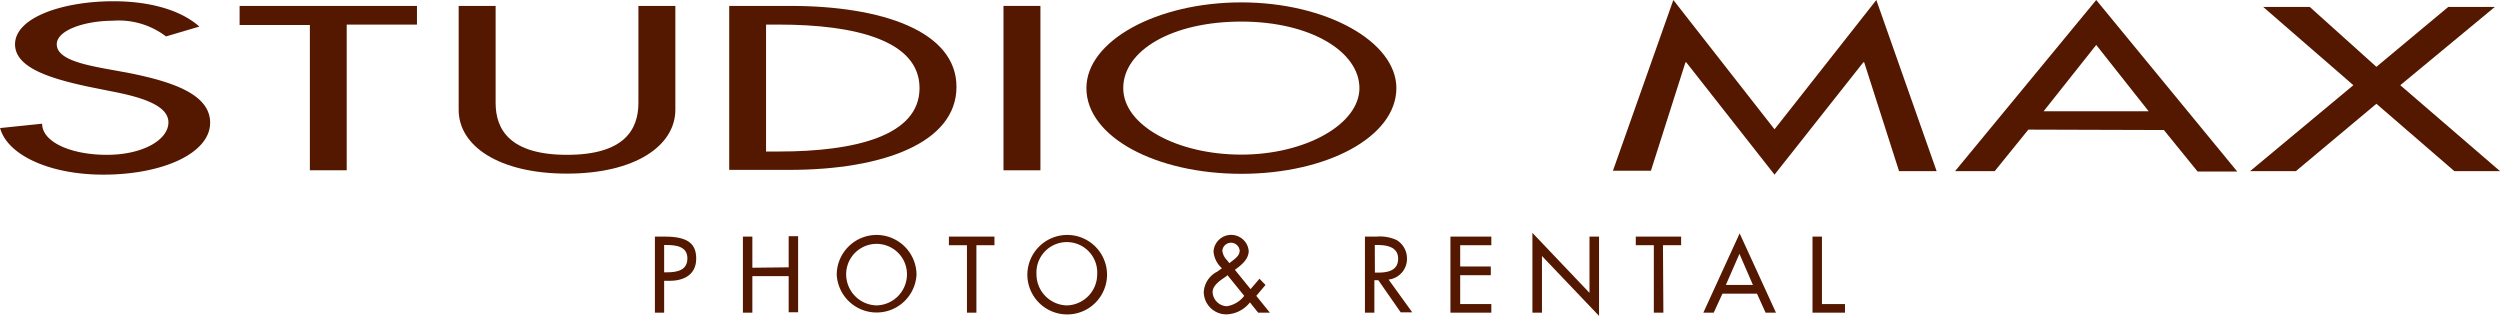 <svg xmlns="http://www.w3.org/2000/svg" viewBox="0 0 240.91 30.44"><defs><style>.cls-1{fill:#541700;}</style></defs><title>logo_shop</title><g id="レイヤー_2" data-name="レイヤー 2"><g id="レイヤー_1-2" data-name="レイヤー 1"><path class="cls-1" d="M64,23.61h.24c.91,0,2,.14,2,1.29s-1,1.34-1.94,1.34H64Zm0,3.45h.52c1.4,0,2.57-.6,2.57-2.14,0-1.35-.7-2.12-3-2.12H63.11v7.33H64Z"/><path class="cls-1" d="M76,25.76v-3h.91v7.33H76V26.61h-3.5v3.52h-.91V22.8h.91v3Z"/><path class="cls-1" d="M84.47,29.43a3,3,0,0,1-2.93-3,2.93,2.93,0,1,1,5.86,0A3,3,0,0,1,84.47,29.43Zm0-6.79a3.85,3.85,0,0,0-3.84,3.82,3.85,3.85,0,0,0,7.69,0A3.86,3.86,0,0,0,84.47,22.64Z"/><path class="cls-1" d="M94.09,30.13h-.91v-6.5H91.44V22.8h4.39v.83H94.09Z"/><path class="cls-1" d="M102.8,29.43a3,3,0,0,1-2.92-3,2.93,2.93,0,1,1,5.85,0A3,3,0,0,1,102.8,29.43Zm0-6.79A3.85,3.85,0,0,0,99,26.46a3.84,3.84,0,0,0,7.68,0A3.84,3.84,0,0,0,102.8,22.64Z"/><path class="cls-1" d="M118.28,26.51l1.62,2a2.63,2.63,0,0,1-1.68,1,1.43,1.43,0,0,1-1.37-1.35c0-.7.83-1.2,1.33-1.54Zm.19-1.15-.25-.31a1.5,1.5,0,0,1-.43-.91.84.84,0,0,1,1.67,0c0,.53-.5.83-.88,1.13Zm2.77,4.77h1.13l-1.31-1.62.89-1.05-.58-.6-.86,1L119,26c.61-.45,1.33-1,1.33-1.83a1.7,1.7,0,0,0-3.39.08,2.44,2.44,0,0,0,.81,1.6l-.46.33A2.35,2.35,0,0,0,116,28.13a2.17,2.17,0,0,0,2.25,2.16,3,3,0,0,0,2.2-1.15Z"/><path class="cls-1" d="M132.48,23.61h.25c.89,0,2,.17,2,1.32s-1,1.34-1.95,1.34h-.29Zm1.33,3.33a2,2,0,0,0,1.77-2.06,2.06,2.06,0,0,0-1-1.75,3.91,3.91,0,0,0-1.94-.33h-1.11v7.33h.91V27h.38l2.16,3.1h1.11Z"/><path class="cls-1" d="M139.77,22.8h3.94v.83h-3v2.05h2.95v.84h-2.95V29.3h3v.83h-3.94Z"/><path class="cls-1" d="M147.67,22.44l5.5,5.78V22.8h.92v7.64l-5.5-5.77v5.46h-.92Z"/><path class="cls-1" d="M160.29,30.13h-.92v-6.5h-1.74V22.8H162v.83h-1.75Z"/><path class="cls-1" d="M168.92,27.46h-2.61l1.31-3Zm.39.84.83,1.83h1l-3.5-7.64-3.5,7.64h1l.84-1.83Z"/><path class="cls-1" d="M175.57,29.3h2.22v.83h-3.13V22.8h.91Z"/><path class="cls-1" d="M16,3.51A7.53,7.53,0,0,0,10.84,2c-2.56,0-5.37.87-5.37,2.27S7.94,6.19,9.94,6.58L12.25,7c4.57.89,8,2.15,8,4.83,0,2.92-4.53,5-10.3,5-5.2,0-9.25-1.91-9.94-4.49l4.05-.42c0,1.77,2.78,3,6.24,3s5.93-1.44,5.93-3.13-2.77-2.47-5.55-3L8.45,8.34c-3.67-.79-7-1.83-7-4.07C1.45,1.68,6.06.12,10.93.12c3.58,0,6.53.88,8.28,2.44Z"/><path class="cls-1" d="M33.41,16.41H29.86v-14H23.09V.57H40.18v1.8H33.41Z"/><path class="cls-1" d="M47.76.57V9.92c0,2.58,1.4,5,6.88,5s6.88-2.4,6.88-5V.57h3.56v10c0,3.49-3.9,6.16-10.44,6.16S44.2,14.08,44.2,10.59V.57Z"/><path class="cls-1" d="M73.82,2.37h1.26c7.25,0,13.53,1.5,13.53,6.12S82.33,14.6,75.08,14.6H73.82Zm-3.55,14h5.79c9,0,16.11-2.6,16.11-8S84.9.57,76.17.57h-5.9Z"/><path class="cls-1" d="M100.26,16.41H96.7V.57h3.56Z"/><path class="cls-1" d="M119.62,14.9c-6.16,0-11.38-2.8-11.38-6.41s4.68-6.41,11.38-6.41S131,5,131,8.49,125.78,14.9,119.62,14.9Zm0-14.67c-8.17,0-14.93,3.72-14.93,8.26,0,4.7,6.69,8.26,14.93,8.26s14.94-3.56,14.94-8.26C134.56,4,127.78.23,119.62.23Z"/><path class="cls-1" d="M162.49,6h-.07l-3.33,10.45h-3.66L161.25,0,171,12.46,180.81,0l5.81,16.49H183L179.64,6h-.08L171,16.83Z"/><path class="cls-1" d="M207.05,10.72H196.93L202,4.33Zm1.47,1.81,3.25,4h3.82L202,0,188.4,16.49h3.82l3.24-4Z"/><path class="cls-1" d="M218.09.67h4.49L229,6.44,235.92.67h4.49L231.3,8.21l9.61,8.28h-4.4L229,10l-7.76,6.49h-4.41l9.95-8.28Z"/></g></g></svg>